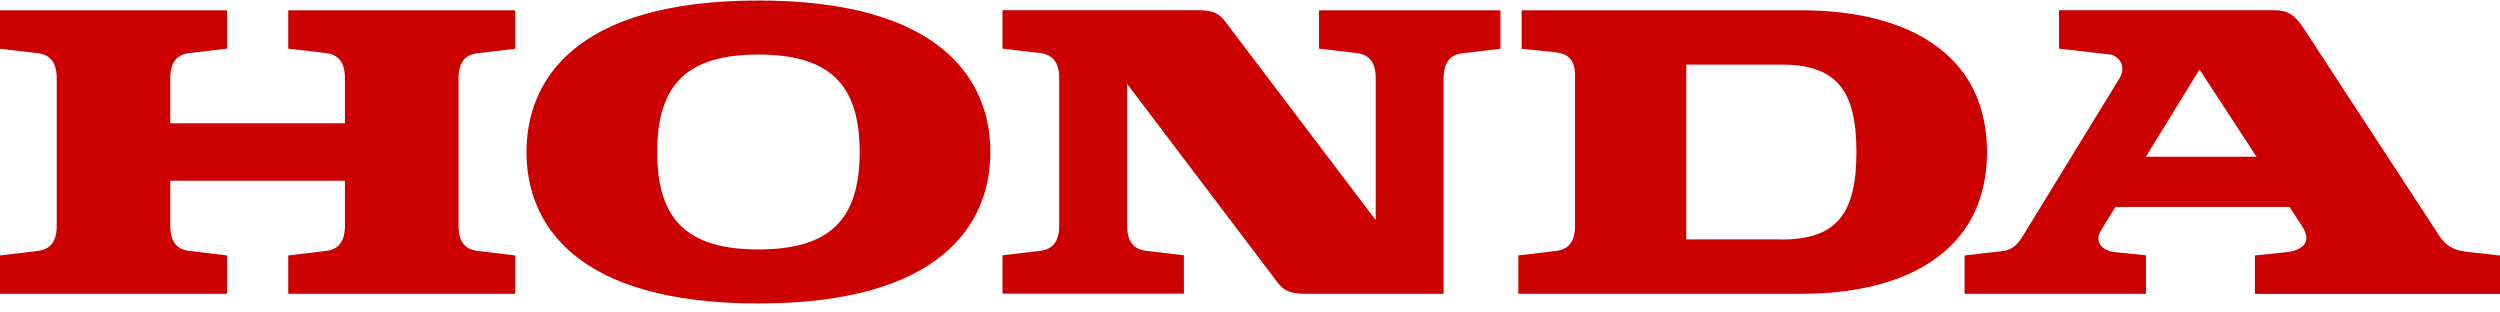 <svg width="160" height="20" viewBox="0 0 160 20" fill="none" xmlns="http://www.w3.org/2000/svg">
<g clip-path="url(#clip0_110_332)">
<path d="M18.447 3.114L20.869 3.397C21.959 3.522 22.076 4.432 22.076 5.012V7.889H10.897V5.012C10.897 4.432 11.015 3.522 12.104 3.397L14.527 3.114V0.661H0V3.122L2.422 3.405C3.512 3.53 3.63 4.439 3.63 5.02V14.443C3.63 15.023 3.512 15.94 2.422 16.058L0 16.348V18.802H14.527V16.348L12.104 16.058C11.015 15.932 10.897 15.023 10.897 14.443V11.566H22.076V14.443C22.076 15.023 21.959 15.94 20.869 16.058L18.447 16.348V18.802H32.974V16.348L30.551 16.058C29.462 15.932 29.344 15.023 29.344 14.443V5.02C29.344 4.439 29.462 3.53 30.551 3.405L32.974 3.122V0.661H18.447V3.122V3.114Z" fill="#CC0000"/>
<path d="M115.322 0.661H97.385V3.122L99.533 3.342C100.293 3.436 100.803 3.765 100.803 4.824V14.443C100.803 15.023 100.685 15.94 99.595 16.058L97.173 16.348V18.802H115.33C121.829 18.802 127.167 16.175 127.167 9.731C127.167 3.287 121.829 0.661 115.33 0.661M114.005 15.321H107.921V4.134H114.005C117.595 4.134 118.81 5.835 118.81 9.731C118.81 13.627 117.595 15.329 114.005 15.329V15.321Z" fill="#CC0000"/>
<path d="M157.695 16.081C156.551 15.948 156.182 15.203 155.829 14.655L147.464 1.86C146.861 0.935 146.43 0.653 145.544 0.653H131.777V3.114L135.062 3.491C135.509 3.546 136.16 4.173 135.642 5.02L129.472 15.086C129.214 15.493 128.9 15.972 128.187 16.066L125.733 16.348V18.802H137.343V16.34L135.344 16.136C134.49 16.042 134.035 15.454 134.458 14.756L135.383 13.243H146.531L147.347 14.498C148.068 15.603 147.159 16.05 146.375 16.136L144.313 16.348V18.809H160.016V16.356L157.711 16.097M137.336 10.029L140.769 4.447L144.415 10.029H137.336Z" fill="#CC0000"/>
<path d="M84.418 3.114L86.84 3.397C87.93 3.522 88.047 4.432 88.047 5.012V14.09L78.452 1.429C78.02 0.849 77.652 0.653 76.617 0.653H64.16V3.114L66.582 3.397C67.664 3.522 67.79 4.432 67.79 5.012V14.435C67.79 15.015 67.664 15.932 66.582 16.05L64.16 16.34V18.794H75.77V16.34L73.34 16.05C72.258 15.925 72.133 15.015 72.133 14.435V5.364L81.729 18.033C82.16 18.613 82.528 18.802 83.563 18.802H92.391V5.02C92.391 4.439 92.508 3.53 93.598 3.405L96.028 3.122V0.661H84.418V3.122V3.114Z" fill="#CC0000"/>
<path d="M48.535 0.033C36.737 0.033 33.695 5.2 33.695 9.731C33.695 14.262 36.745 19.421 48.535 19.421C60.326 19.421 63.384 14.255 63.384 9.731C63.384 5.208 60.334 0.033 48.535 0.033ZM48.535 15.964C43.965 15.964 42.06 14.043 42.06 9.731C42.06 5.419 43.965 3.491 48.535 3.491C53.106 3.491 55.019 5.411 55.019 9.731C55.019 14.051 53.114 15.964 48.535 15.964Z" fill="#CC0000"/>
</g>
<defs>
<clipPath id="clip0_110_332">
<rect width="160" height="19.387" fill="white" transform="translate(0 0.033)"/>
</clipPath>
</defs>
</svg>

